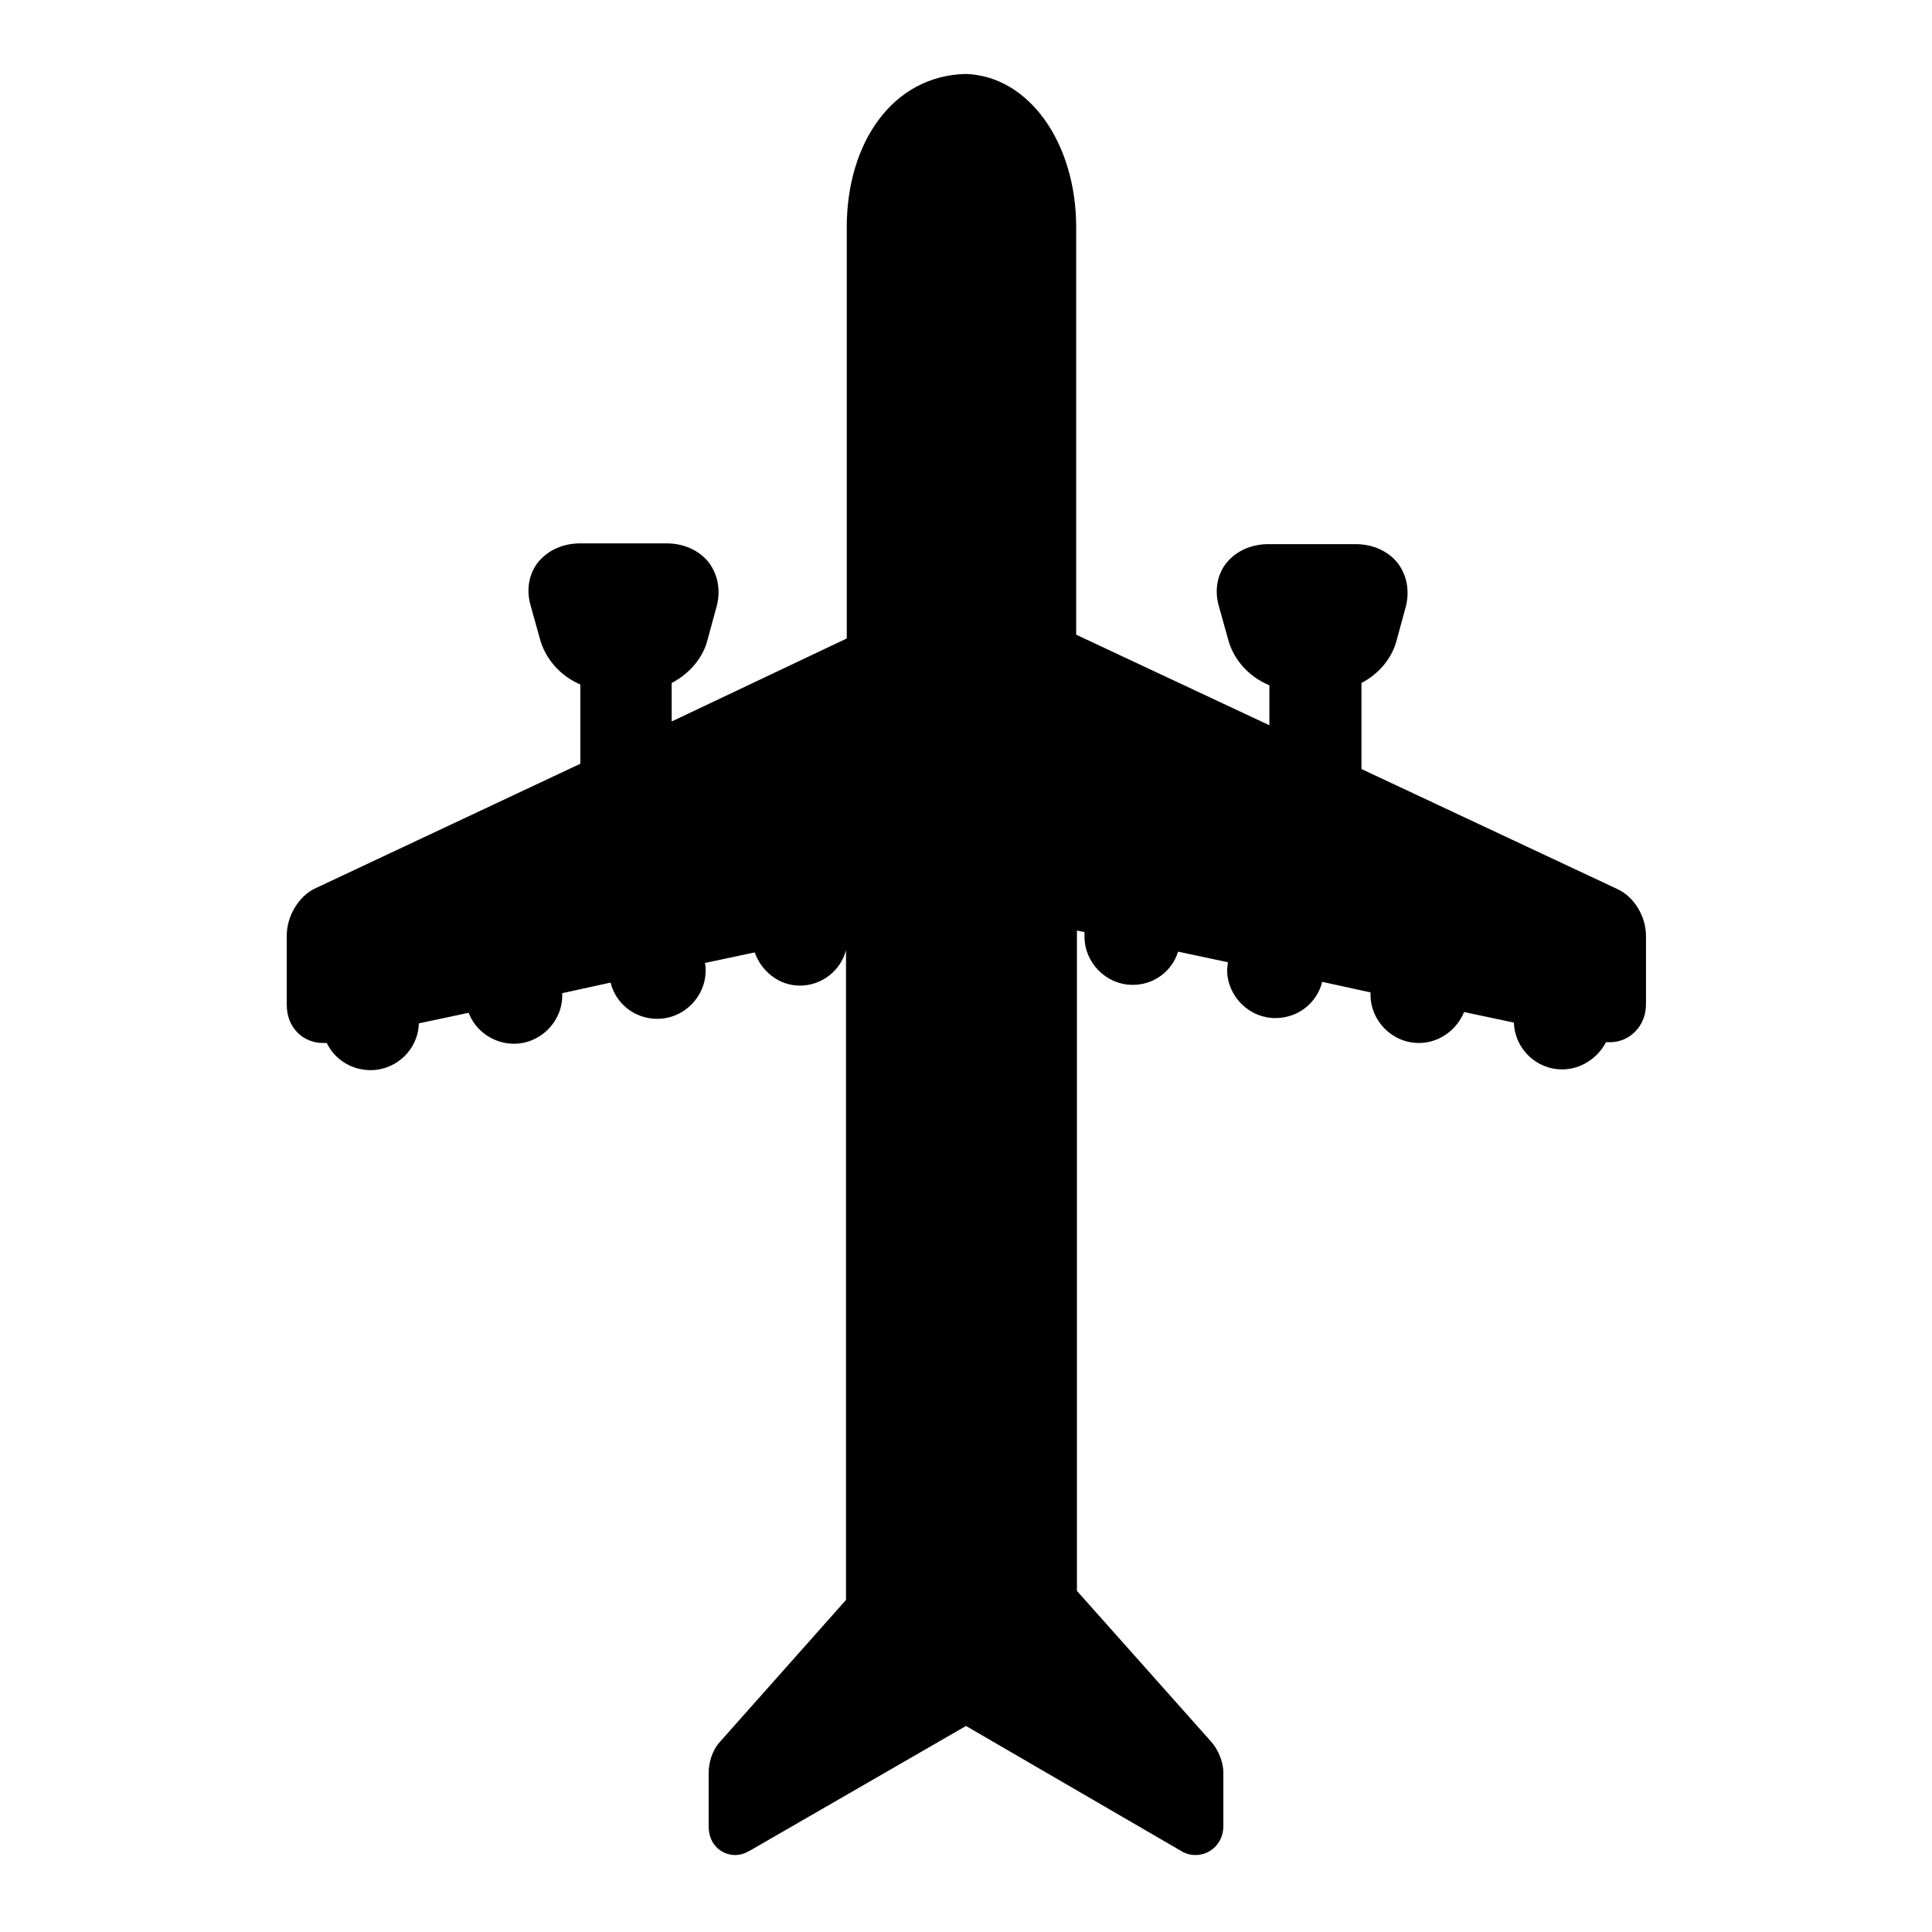 <?xml version="1.0" encoding="utf-8"?>
<!-- Svg Vector Icons : http://www.onlinewebfonts.com/icon -->
<!DOCTYPE svg PUBLIC "-//W3C//DTD SVG 1.1//EN" "http://www.w3.org/Graphics/SVG/1.1/DTD/svg11.dtd">
<svg version="1.1" xmlns="http://www.w3.org/2000/svg" xmlns:xlink="http://www.w3.org/1999/xlink" x="0px" y="0px" viewBox="0 0 256 256" enable-background="new 0 0 256 256" xml:space="preserve">
<g><g><g><path fill="#000000" d="M128,10L128,10L128,10z"/><path fill="#000000" d="M214.3,117.8l-33.9-15.9V90.5c2.3-1.2,4.1-3.3,4.7-5.8l1.2-4.4c0.5-2.1,0.1-4.1-1.1-5.7c-1.3-1.6-3.3-2.5-5.6-2.5h-11.5c-2.3,0-4.3,0.9-5.6,2.5c-1.2,1.5-1.6,3.6-1,5.7l1.2,4.3c0.7,2.8,2.8,5.1,5.5,6.2v5.3l-25.6-12v-54c0-11.1-6.2-20-14.6-20.3l0,0c-9.7,0.2-15.8,9.1-15.8,20.3v54.5L89,95.6v-5.1c2.3-1.2,4.2-3.3,4.8-5.9l1.2-4.4c0.5-2.1,0.1-4.1-1.1-5.7c-1.3-1.6-3.3-2.5-5.6-2.5H76.9c-2.3,0-4.3,0.9-5.6,2.5c-1.2,1.5-1.6,3.6-1,5.7l1.2,4.3c0.7,2.8,2.8,5.1,5.4,6.2v10.5l-35.1,16.5c-2.2,1-3.8,3.7-3.8,6.2v9.3c0,2.9,2.1,5,4.8,5l0,0c0.2,0,0.3,0,0.5,0c1,2.1,3.2,3.6,5.8,3.6c3.4,0,6.3-2.7,6.4-6.2l6.6-1.4c0.9,2.4,3.3,4.1,6,4.1c3.5,0,6.4-2.9,6.4-6.4c0-0.1,0-0.2,0-0.3l6.4-1.4c0.7,2.8,3.2,4.8,6.2,4.8c3.5,0,6.4-2.9,6.4-6.4c0-0.4,0-0.7-0.1-1l6.6-1.4c0.9,2.5,3.2,4.4,6,4.4c2.9,0,5.4-2,6.1-4.7v86.1l-16.7,18.8c-1.1,1.2-1.5,2.9-1.5,4.1v7.1c0,2.5,1.8,3.8,3.5,3.8l0,0c0.7,0,1.3-0.2,2-0.6l28.6-16.5l28.4,16.5c0.6,0.4,1.3,0.6,2,0.6c2.1,0,3.7-1.7,3.7-3.8v-7.1c0-1.6-0.8-3.2-1.6-4.1l-17.8-20v-87.5l1,0.2c0,0.2,0,0.4,0,0.6c0,3.5,2.9,6.4,6.4,6.4c2.8,0,5.2-1.8,6-4.4l6.6,1.4c0,0.3-0.1,0.7-0.1,1c0,3.5,2.9,6.4,6.4,6.4c3,0,5.5-2,6.2-4.8l6.4,1.4c0,0.1,0,0.2,0,0.3c0,3.5,2.9,6.4,6.4,6.4c2.7,0,5-1.7,6-4.1l6.6,1.4c0.1,3.4,2.9,6.2,6.4,6.2c2.5,0,4.7-1.5,5.8-3.6c0.2,0,0.3,0,0.5,0c2.7,0,4.8-2.2,4.8-5V124C218.1,121.4,216.5,118.8,214.3,117.8z"/></g><g></g><g></g><g></g><g></g><g></g><g></g><g></g><g></g><g></g><g></g><g></g><g></g><g></g><g></g><g></g></g></g>
</svg>